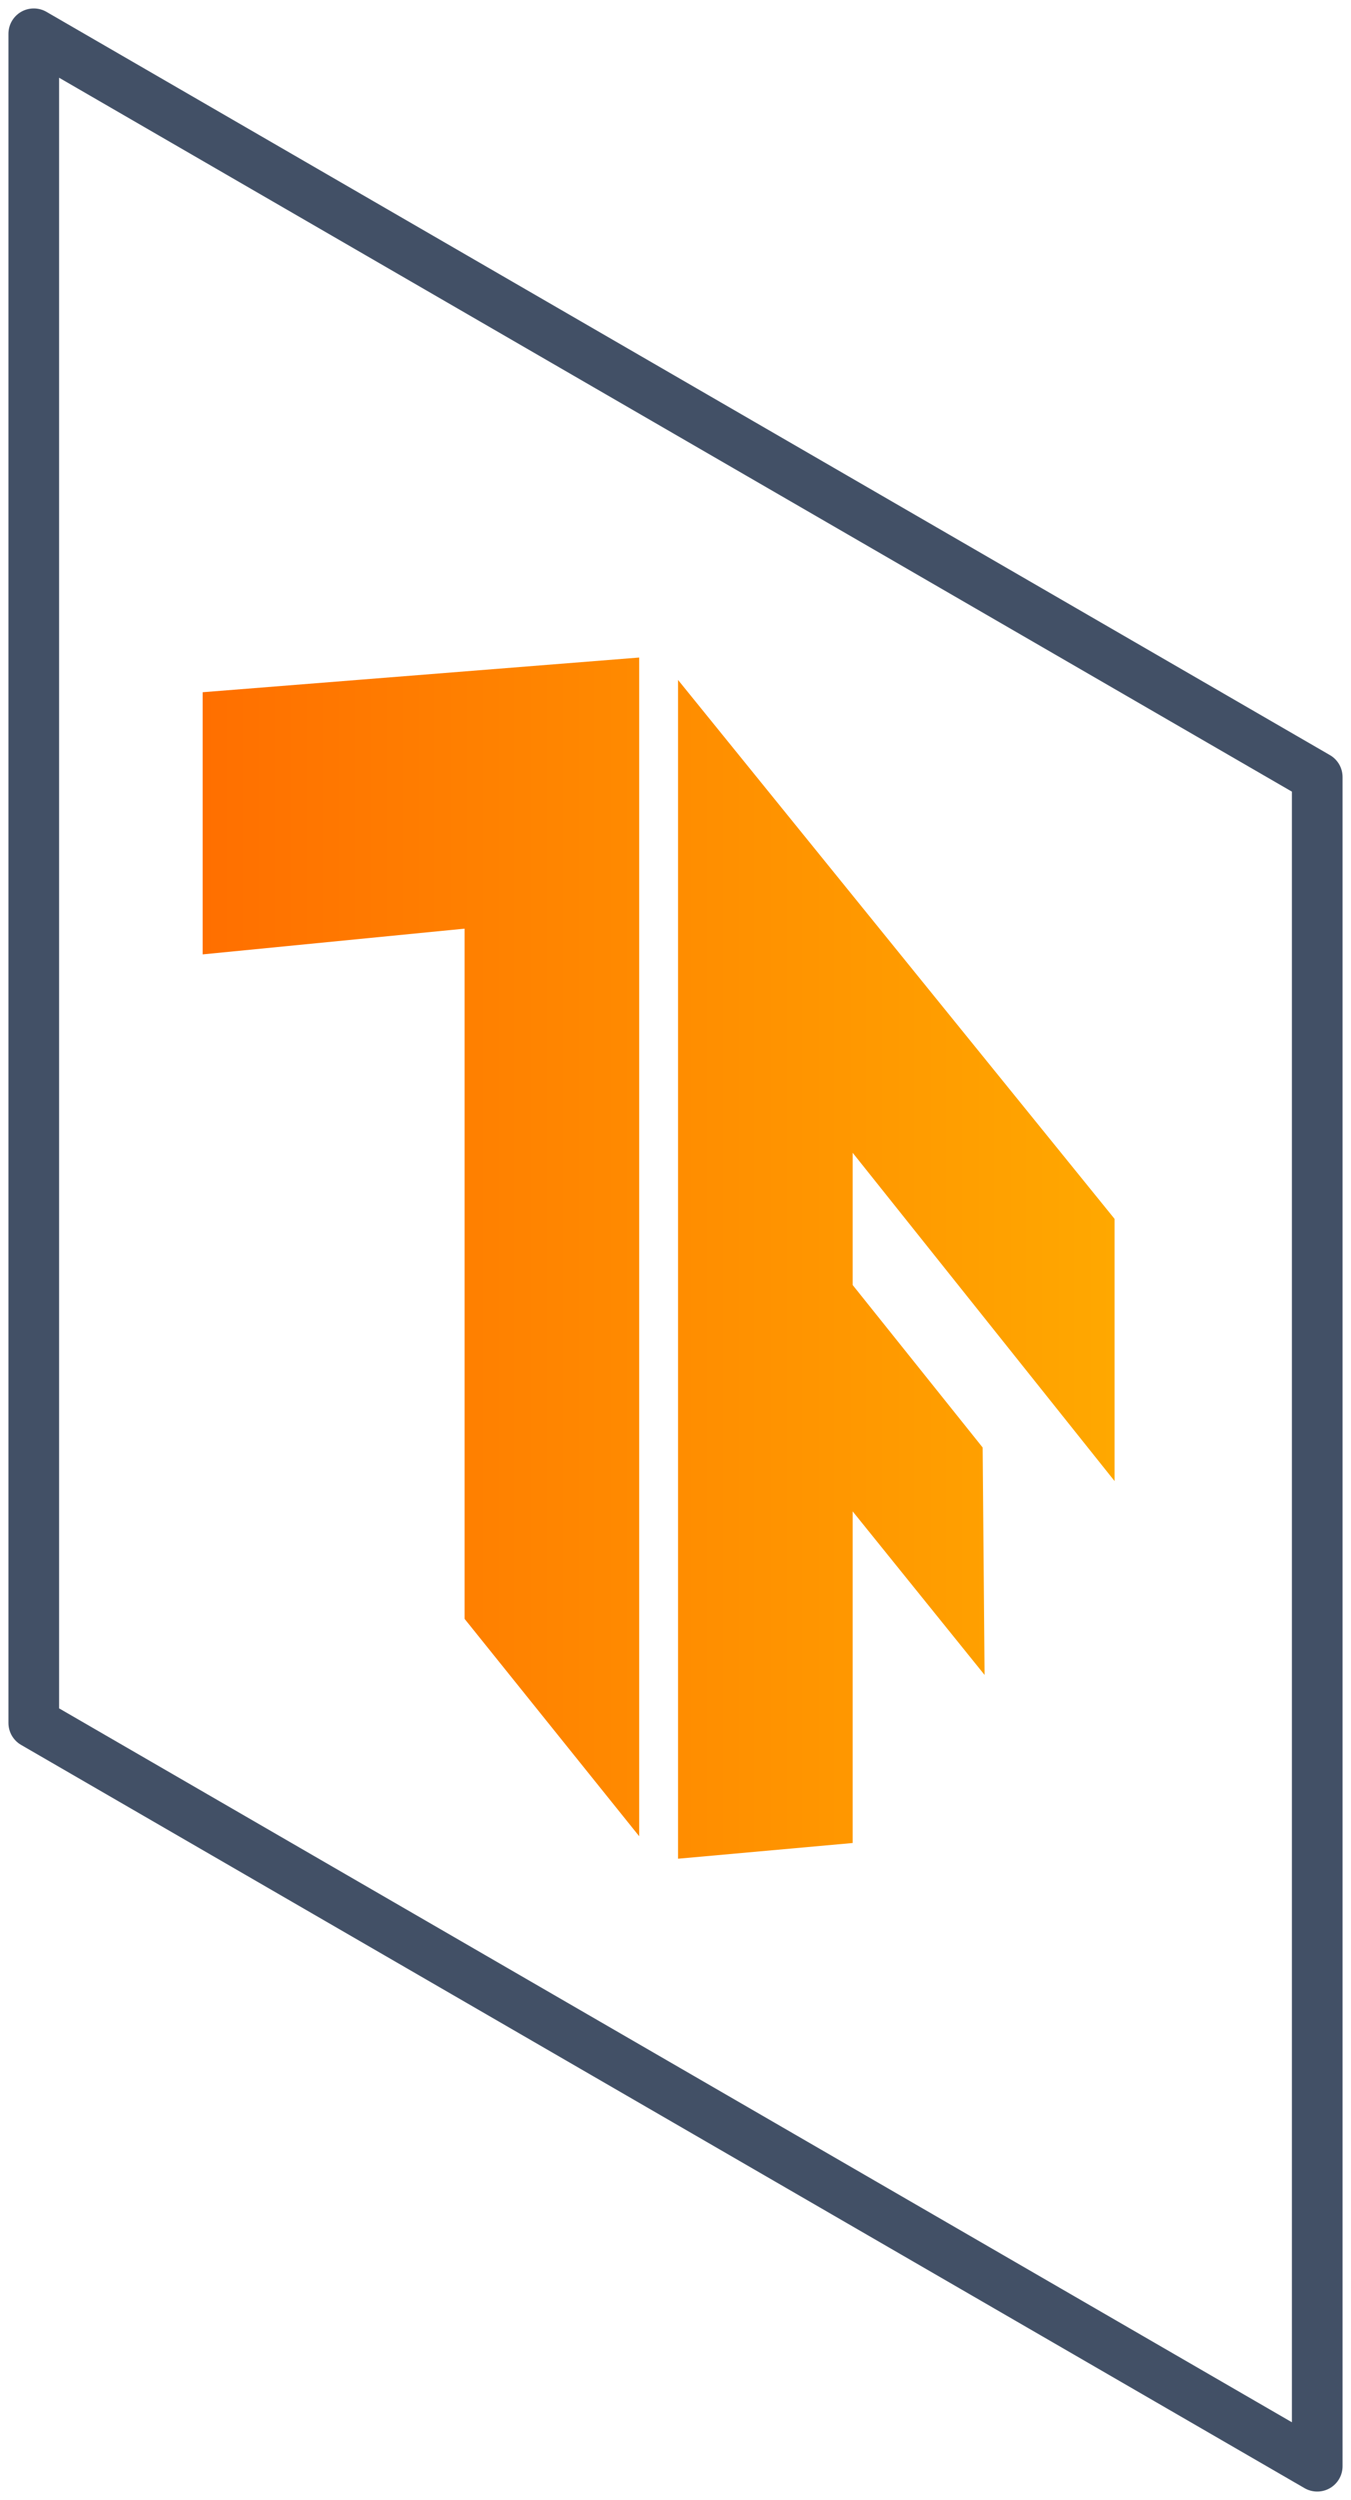 <svg fill="none" height="74" width="40" xmlns="http://www.w3.org/2000/svg"><linearGradient id="a" gradientUnits="userSpaceOnUse" x1="6" x2="33" y1="46.892" y2="46.892"><stop offset="0" stop-color="#ff6f00"/><stop offset="1" stop-color="#ffa800"/></linearGradient><path d="M1 1l38 22v50L1 51z" stroke="#425066" stroke-linecap="round" stroke-linejoin="round" stroke-width="1.5"/><path clip-rule="evenodd" d="M20.075 20.126L33 36.079v7.761l-7.755-9.718v3.914l3.849 4.81.057 6.732-3.906-4.842v9.817l-5.17.465zm-1.15-.663L6 20.49v7.76l7.755-.762v20.43l5.17 6.435z" fill="url(#a)" fill-rule="evenodd"/></svg>